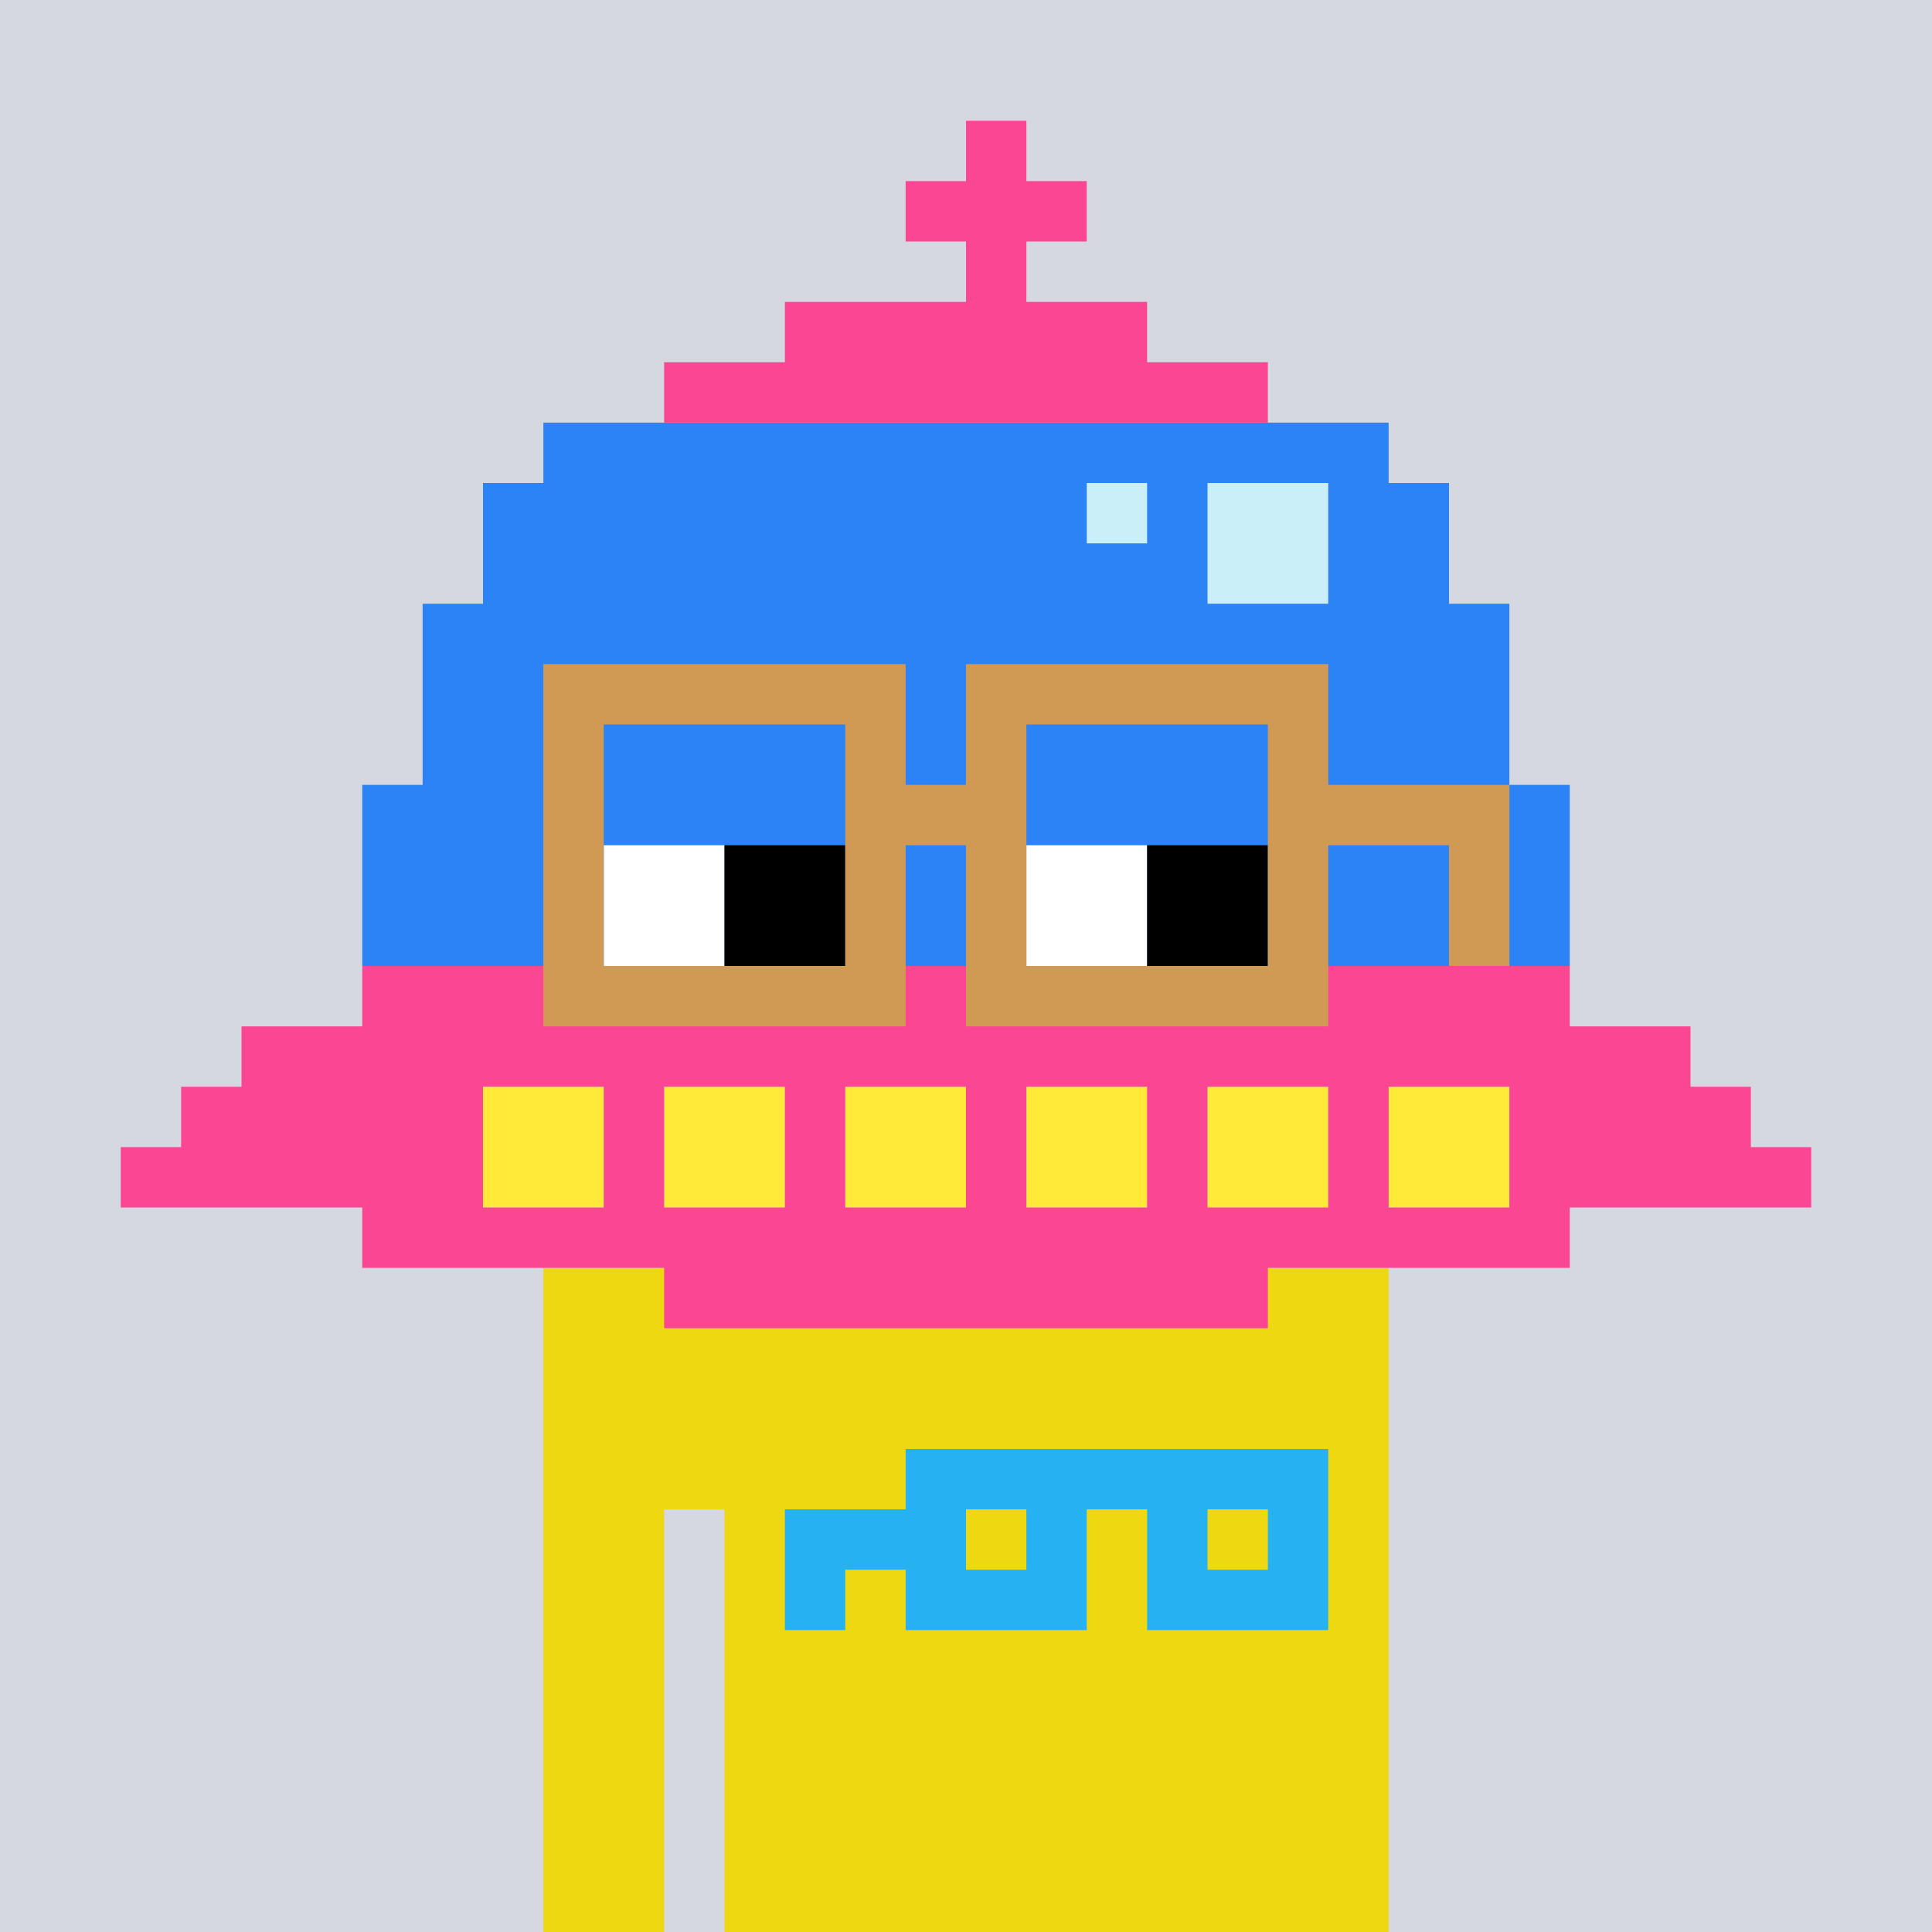 <svg xmlns="http://www.w3.org/2000/svg" viewBox="0 0 320 320"><defs><style>.a{fill:#d5d7e1;}.b{fill:#eed811;}.c{fill:#26b1f3;}.d{fill:#caeff9;}.e{fill:#2b83f6;}.f{fill:#ffe939;}.g{fill:#fb4694;}.h{fill:#fff;}.i{fill:#d19a54;}</style></defs><rect class="a" width="320" height="320"/><polygon class="b" points="90 210 90 220 90 230 90 240 90 250 90 260 90 270 90 280 90 290 90 300 90 310 90 320 110 320 110 310 110 300 110 290 110 280 110 270 110 260 110 250 120 250 120 260 120 270 120 280 120 290 120 300 120 310 120 320 230 320 230 310 230 300 230 290 230 280 230 270 230 260 230 250 230 240 230 230 230 220 230 210 90 210"/><path class="c" d="M130,250v20h10V260h10v10h30V250h10v20h30V240H150v10Zm70,0h10v10H200Zm-40,10V250h10v10Z"/><rect class="d" x="180" y="80" width="10" height="10"/><polygon class="d" points="200 80 200 90 200 100 220 100 220 90 220 80 200 80"/><path class="e" d="M250,130V100H240V80H230V70H90V80H80v20H70v30H60v30H260V130ZM180,80h10V90H180Zm20,10V80h20v20H200Z"/><polygon class="f" points="80 190 80 200 100 200 100 190 100 180 80 180 80 190"/><polygon class="f" points="110 190 110 200 130 200 130 190 130 180 110 180 110 190"/><polygon class="f" points="140 190 140 200 160 200 160 190 160 180 140 180 140 190"/><polygon class="f" points="170 190 170 200 190 200 190 190 190 180 170 180 170 190"/><polygon class="f" points="200 190 200 200 220 200 220 190 220 180 200 180 200 190"/><polygon class="f" points="230 180 230 190 230 200 250 200 250 190 250 180 230 180"/><polygon class="g" points="210 60 190 60 190 50 170 50 170 40 180 40 180 30 170 30 170 20 160 20 160 30 150 30 150 40 160 40 160 50 130 50 130 60 110 60 110 70 210 70 210 60"/><path class="g" d="M290,190V180H280V170H260V160H60v10H40v10H30v10H20v10H60v10h50v10H210V210h50V200h40V190Zm-100,0v10H170V180h20Zm-80,0V180h20v20H110Zm30,0V180h20v20H140ZM80,200V180h20v20Zm120,0V180h20v20Zm30,0V180h20v20Z"/><polygon class="h" points="100 145 100 150 100 155 100 160 120 160 120 155 120 150 120 145 120 140 100 140 100 145"/><polygon class="h" points="170 140 170 145 170 150 170 155 170 160 190 160 190 155 190 150 190 145 190 140 170 140"/><polygon points="120 145 120 150 120 155 120 160 140 160 140 155 140 150 140 145 140 140 120 140 120 145"/><polygon points="190 140 190 145 190 150 190 155 190 160 210 160 210 155 210 150 210 145 210 140 190 140"/><path class="i" d="M90,110v60h60V140h10v30h60V140h20v20h10V130H220V110H160v20H150V110Zm80,30V120h40v40H170V140Zm-70-20h40v40H100V120Z"/></svg>